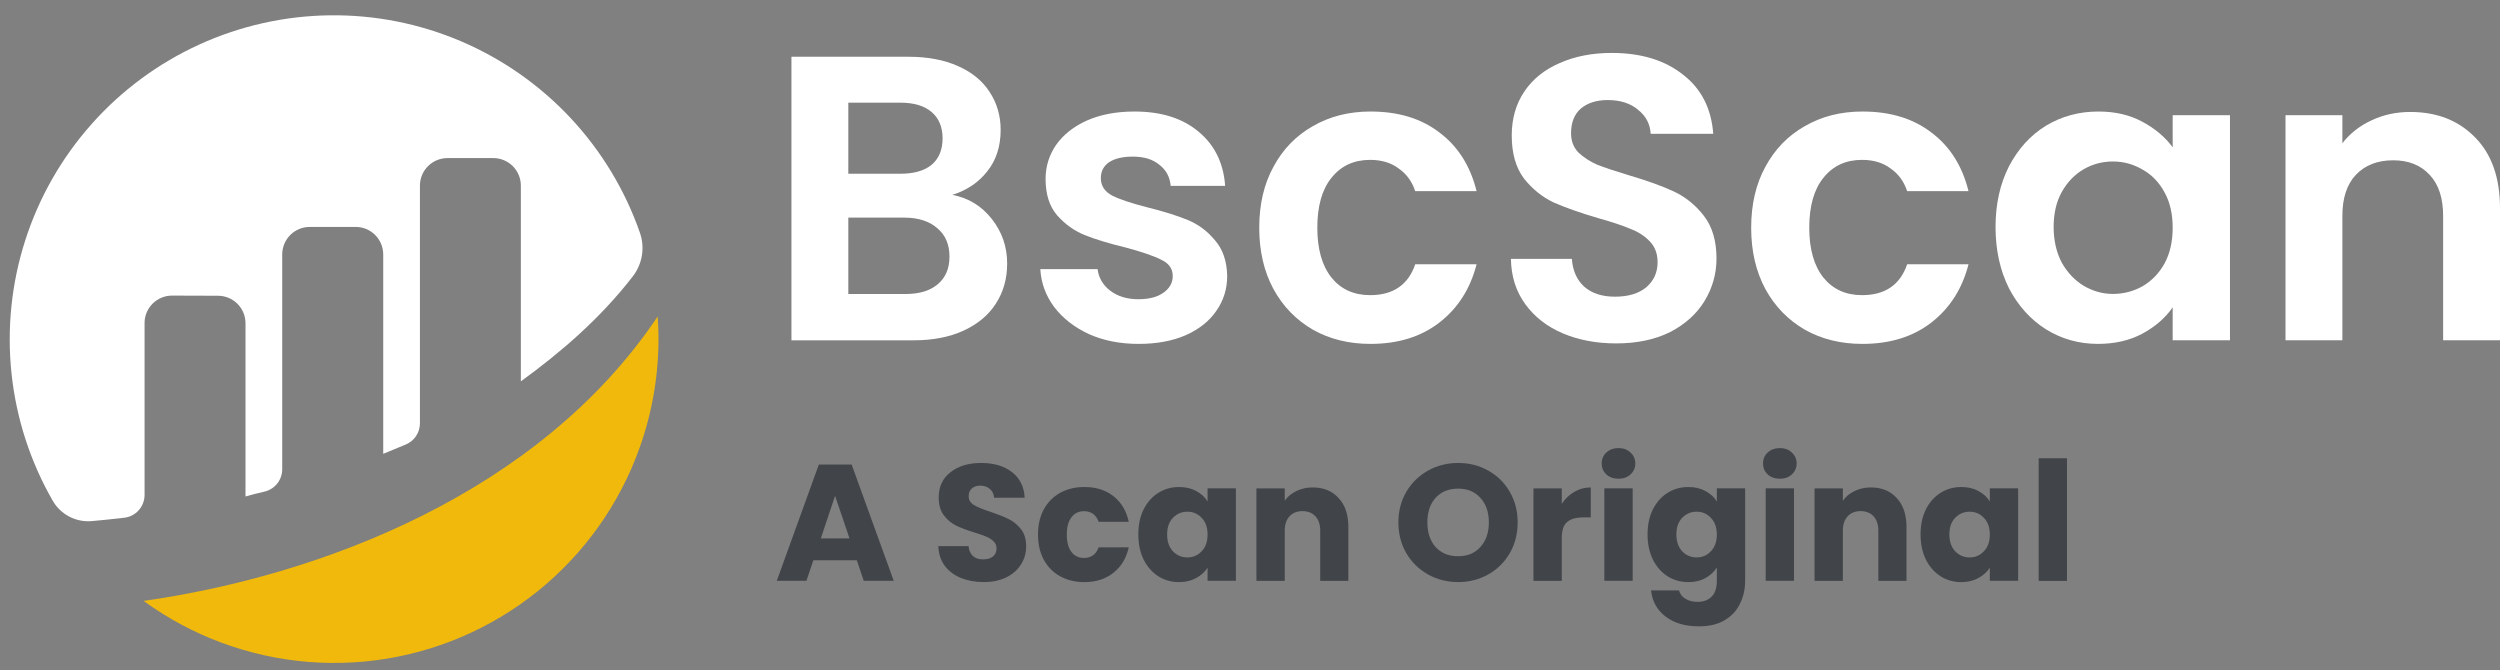 <svg width="138" height="37" viewBox="0 0 138 37" fill="none" xmlns="http://www.w3.org/2000/svg">
<rect x="0" y="0" width="138" height="37" fill="#808080" stroke="none"/>
<path d="M52.568 10.757C53.45 10.922 54.175 11.363 54.743 12.08C55.311 12.798 55.595 13.62 55.595 14.547C55.595 15.384 55.386 16.124 54.967 16.767C54.564 17.395 53.973 17.888 53.196 18.247C52.418 18.606 51.499 18.785 50.438 18.785H43.688V3.133H50.146C51.207 3.133 52.119 3.305 52.882 3.649C53.659 3.992 54.242 4.471 54.631 5.084C55.035 5.697 55.236 6.392 55.236 7.169C55.236 8.081 54.99 8.844 54.496 9.457C54.018 10.069 53.375 10.503 52.568 10.757ZM46.827 9.591H49.697C50.445 9.591 51.02 9.427 51.424 9.098C51.828 8.754 52.03 8.268 52.03 7.64C52.03 7.012 51.828 6.526 51.424 6.183C51.02 5.839 50.445 5.667 49.697 5.667H46.827V9.591ZM49.989 16.229C50.751 16.229 51.342 16.049 51.761 15.691C52.194 15.332 52.411 14.823 52.411 14.166C52.411 13.493 52.187 12.97 51.738 12.596C51.29 12.207 50.684 12.013 49.922 12.013H46.827V16.229H49.989Z" fill="white"/>
<path d="M62.851 18.983C61.835 18.983 60.923 18.804 60.115 18.445C59.308 18.071 58.665 17.57 58.187 16.942C57.724 16.315 57.469 15.62 57.425 14.857H60.586C60.646 15.335 60.878 15.732 61.282 16.046C61.7 16.36 62.216 16.517 62.829 16.517C63.427 16.517 63.89 16.397 64.219 16.158C64.563 15.918 64.735 15.612 64.735 15.238C64.735 14.835 64.526 14.536 64.107 14.341C63.703 14.132 63.053 13.908 62.156 13.668C61.229 13.444 60.467 13.213 59.869 12.973C59.286 12.734 58.777 12.368 58.344 11.874C57.925 11.381 57.716 10.716 57.716 9.879C57.716 9.191 57.91 8.563 58.299 7.995C58.703 7.427 59.271 6.979 60.003 6.65C60.751 6.321 61.625 6.156 62.627 6.156C64.107 6.156 65.288 6.53 66.17 7.277C67.052 8.01 67.538 9.004 67.628 10.26H64.623C64.578 9.767 64.369 9.378 63.995 9.094C63.636 8.795 63.15 8.645 62.537 8.645C61.969 8.645 61.528 8.75 61.214 8.959C60.915 9.169 60.766 9.46 60.766 9.834C60.766 10.252 60.975 10.574 61.394 10.798C61.812 11.008 62.463 11.224 63.345 11.448C64.242 11.673 64.982 11.904 65.565 12.144C66.148 12.383 66.648 12.757 67.067 13.265C67.501 13.758 67.725 14.416 67.74 15.238C67.74 15.956 67.538 16.599 67.135 17.167C66.746 17.735 66.178 18.183 65.43 18.512C64.698 18.826 63.838 18.983 62.851 18.983Z" fill="white"/>
<path d="M69.51 12.57C69.51 11.284 69.771 10.163 70.295 9.206C70.818 8.234 71.543 7.487 72.47 6.964C73.397 6.425 74.458 6.156 75.654 6.156C77.194 6.156 78.465 6.545 79.466 7.322C80.483 8.085 81.163 9.161 81.507 10.552H78.121C77.941 10.013 77.635 9.595 77.201 9.296C76.783 8.982 76.26 8.825 75.632 8.825C74.735 8.825 74.024 9.154 73.501 9.811C72.978 10.454 72.716 11.374 72.716 12.57C72.716 13.751 72.978 14.67 73.501 15.328C74.024 15.971 74.735 16.292 75.632 16.292C76.903 16.292 77.732 15.724 78.121 14.588H81.507C81.163 15.933 80.483 17.002 79.466 17.795C78.45 18.587 77.179 18.983 75.654 18.983C74.458 18.983 73.397 18.721 72.47 18.198C71.543 17.66 70.818 16.913 70.295 15.956C69.771 14.984 69.51 13.855 69.51 12.57Z" fill="white"/>
<path d="M89.211 18.956C88.12 18.956 87.133 18.769 86.251 18.395C85.384 18.021 84.697 17.483 84.188 16.78C83.68 16.078 83.418 15.248 83.403 14.291H86.767C86.812 14.934 87.036 15.442 87.44 15.816C87.858 16.19 88.426 16.377 89.144 16.377C89.877 16.377 90.452 16.205 90.871 15.861C91.289 15.502 91.499 15.039 91.499 14.471C91.499 14.007 91.357 13.626 91.072 13.327C90.788 13.028 90.43 12.796 89.996 12.632C89.577 12.452 88.994 12.258 88.247 12.049C87.23 11.75 86.401 11.458 85.758 11.174C85.13 10.875 84.584 10.434 84.121 9.851C83.672 9.253 83.448 8.461 83.448 7.474C83.448 6.547 83.68 5.74 84.143 5.052C84.607 4.365 85.257 3.841 86.094 3.482C86.931 3.109 87.888 2.922 88.965 2.922C90.579 2.922 91.887 3.318 92.889 4.11C93.905 4.888 94.466 5.979 94.571 7.384H91.117C91.088 6.846 90.856 6.405 90.422 6.061C90.003 5.703 89.443 5.523 88.74 5.523C88.127 5.523 87.634 5.68 87.26 5.994C86.901 6.308 86.722 6.764 86.722 7.362C86.722 7.781 86.857 8.132 87.126 8.416C87.41 8.685 87.754 8.909 88.157 9.089C88.576 9.253 89.159 9.447 89.906 9.672C90.923 9.971 91.753 10.27 92.395 10.569C93.038 10.868 93.591 11.316 94.055 11.914C94.519 12.512 94.75 13.297 94.75 14.269C94.75 15.106 94.533 15.883 94.1 16.601C93.666 17.319 93.031 17.894 92.194 18.328C91.357 18.746 90.362 18.956 89.211 18.956Z" fill="white"/>
<path d="M96.665 12.57C96.665 11.284 96.926 10.163 97.449 9.206C97.973 8.234 98.698 7.487 99.625 6.964C100.552 6.425 101.613 6.156 102.809 6.156C104.349 6.156 105.62 6.545 106.621 7.322C107.638 8.085 108.318 9.161 108.662 10.552H105.276C105.096 10.013 104.79 9.595 104.356 9.296C103.938 8.982 103.414 8.825 102.786 8.825C101.889 8.825 101.18 9.154 100.656 9.811C100.133 10.454 99.871 11.374 99.871 12.57C99.871 13.751 100.133 14.67 100.656 15.328C101.18 15.971 101.889 16.292 102.786 16.292C104.057 16.292 104.887 15.724 105.276 14.588H108.662C108.318 15.933 107.638 17.002 106.621 17.795C105.605 18.587 104.334 18.983 102.809 18.983C101.613 18.983 100.552 18.721 99.625 18.198C98.698 17.66 97.973 16.913 97.449 15.956C96.926 14.984 96.665 13.855 96.665 12.57Z" fill="white"/>
<path d="M110.154 12.525C110.154 11.269 110.401 10.155 110.894 9.184C111.403 8.212 112.083 7.464 112.935 6.941C113.802 6.418 114.767 6.156 115.828 6.156C116.755 6.156 117.562 6.343 118.25 6.717C118.952 7.091 119.513 7.562 119.932 8.13V6.358H123.094V18.781H119.932V16.965C119.528 17.548 118.967 18.034 118.25 18.423C117.547 18.796 116.732 18.983 115.806 18.983C114.759 18.983 113.802 18.714 112.935 18.176C112.083 17.638 111.403 16.883 110.894 15.911C110.401 14.924 110.154 13.796 110.154 12.525ZM119.932 12.57C119.932 11.807 119.782 11.157 119.483 10.619C119.184 10.066 118.781 9.647 118.272 9.363C117.764 9.064 117.218 8.914 116.635 8.914C116.052 8.914 115.514 9.056 115.021 9.341C114.527 9.625 114.124 10.043 113.81 10.596C113.511 11.134 113.361 11.777 113.361 12.525C113.361 13.272 113.511 13.93 113.81 14.498C114.124 15.051 114.527 15.477 115.021 15.776C115.529 16.075 116.067 16.225 116.635 16.225C117.218 16.225 117.764 16.083 118.272 15.799C118.781 15.5 119.184 15.081 119.483 14.543C119.782 13.99 119.932 13.332 119.932 12.57Z" fill="white"/>
<path d="M133.044 6.18C134.524 6.18 135.72 6.651 136.632 7.592C137.544 8.519 138 9.82 138 11.494V18.782H134.861V11.92C134.861 10.934 134.614 10.179 134.121 9.656C133.627 9.117 132.954 8.848 132.102 8.848C131.235 8.848 130.548 9.117 130.039 9.656C129.546 10.179 129.299 10.934 129.299 11.92V18.782H126.16V6.359H129.299V7.906C129.718 7.368 130.248 6.95 130.891 6.651C131.549 6.337 132.267 6.18 133.044 6.18Z" fill="white"/>
<path d="M47.295 30.927H44.898L44.514 32.062H42.877L45.2 25.641H47.011L49.335 32.062H47.679L47.295 30.927ZM46.892 29.72L46.096 27.369L45.31 29.72H46.892Z" fill="#414549"/>
<path d="M54.303 32.131C53.834 32.131 53.413 32.055 53.041 31.903C52.669 31.75 52.37 31.525 52.145 31.226C51.925 30.927 51.809 30.567 51.797 30.146H53.462C53.486 30.384 53.569 30.567 53.709 30.695C53.849 30.817 54.032 30.878 54.258 30.878C54.489 30.878 54.672 30.826 54.806 30.723C54.941 30.613 55.008 30.464 55.008 30.274C55.008 30.116 54.953 29.985 54.843 29.881C54.739 29.777 54.608 29.692 54.45 29.625C54.297 29.558 54.078 29.482 53.791 29.396C53.377 29.268 53.038 29.14 52.776 29.012C52.514 28.884 52.288 28.695 52.099 28.445C51.91 28.195 51.816 27.869 51.816 27.466C51.816 26.869 52.032 26.402 52.465 26.067C52.898 25.725 53.462 25.555 54.157 25.555C54.864 25.555 55.435 25.725 55.868 26.067C56.3 26.402 56.532 26.872 56.563 27.476H54.87C54.858 27.268 54.782 27.107 54.642 26.991C54.502 26.869 54.322 26.808 54.102 26.808C53.913 26.808 53.761 26.86 53.645 26.963C53.529 27.061 53.471 27.204 53.471 27.393C53.471 27.601 53.569 27.762 53.764 27.878C53.959 27.994 54.264 28.119 54.678 28.253C55.093 28.393 55.428 28.527 55.685 28.655C55.947 28.784 56.172 28.97 56.361 29.213C56.551 29.457 56.645 29.771 56.645 30.156C56.645 30.521 56.551 30.854 56.361 31.153C56.179 31.451 55.91 31.689 55.557 31.866C55.203 32.043 54.785 32.131 54.303 32.131Z" fill="#414549"/>
<path d="M57.297 29.508C57.297 28.977 57.403 28.514 57.617 28.118C57.836 27.721 58.138 27.416 58.522 27.203C58.913 26.989 59.358 26.883 59.858 26.883C60.498 26.883 61.031 27.05 61.458 27.386C61.891 27.721 62.175 28.194 62.309 28.804H60.644C60.504 28.413 60.233 28.218 59.83 28.218C59.544 28.218 59.315 28.331 59.144 28.557C58.973 28.776 58.888 29.093 58.888 29.508C58.888 29.923 58.973 30.243 59.144 30.468C59.315 30.688 59.544 30.798 59.83 30.798C60.233 30.798 60.504 30.603 60.644 30.212H62.309C62.175 30.81 61.891 31.279 61.458 31.621C61.026 31.962 60.492 32.133 59.858 32.133C59.358 32.133 58.913 32.026 58.522 31.813C58.138 31.6 57.836 31.295 57.617 30.898C57.403 30.502 57.297 30.038 57.297 29.508Z" fill="#414549"/>
<path d="M62.835 29.499C62.835 28.974 62.932 28.514 63.127 28.118C63.329 27.721 63.6 27.416 63.942 27.203C64.283 26.989 64.664 26.883 65.085 26.883C65.445 26.883 65.759 26.956 66.027 27.102C66.302 27.249 66.512 27.441 66.658 27.679V26.956H68.222V32.06H66.658V31.337C66.506 31.575 66.292 31.767 66.018 31.914C65.749 32.06 65.436 32.133 65.076 32.133C64.661 32.133 64.283 32.026 63.942 31.813C63.6 31.593 63.329 31.285 63.127 30.889C62.932 30.487 62.835 30.023 62.835 29.499ZM66.658 29.508C66.658 29.118 66.549 28.81 66.329 28.584C66.115 28.358 65.853 28.246 65.542 28.246C65.231 28.246 64.966 28.358 64.746 28.584C64.533 28.804 64.426 29.109 64.426 29.499C64.426 29.889 64.533 30.2 64.746 30.432C64.966 30.657 65.231 30.77 65.542 30.77C65.853 30.77 66.115 30.657 66.329 30.432C66.549 30.206 66.658 29.898 66.658 29.508Z" fill="#414549"/>
<path d="M72.464 26.906C73.061 26.906 73.537 27.101 73.891 27.492C74.251 27.876 74.43 28.406 74.43 29.083V32.065H72.876V29.294C72.876 28.952 72.787 28.687 72.61 28.498C72.433 28.309 72.195 28.214 71.897 28.214C71.598 28.214 71.36 28.309 71.183 28.498C71.006 28.687 70.918 28.952 70.918 29.294V32.065H69.354V26.961H70.918V27.638C71.076 27.412 71.29 27.235 71.558 27.108C71.827 26.973 72.128 26.906 72.464 26.906Z" fill="#414549"/>
<path d="M80.493 32.131C79.889 32.131 79.334 31.991 78.828 31.711C78.328 31.43 77.928 31.04 77.629 30.54C77.337 30.034 77.191 29.466 77.191 28.838C77.191 28.21 77.337 27.646 77.629 27.146C77.928 26.646 78.328 26.256 78.828 25.975C79.334 25.695 79.889 25.555 80.493 25.555C81.096 25.555 81.648 25.695 82.148 25.975C82.654 26.256 83.05 26.646 83.337 27.146C83.63 27.646 83.776 28.21 83.776 28.838C83.776 29.466 83.63 30.034 83.337 30.54C83.044 31.04 82.648 31.43 82.148 31.711C81.648 31.991 81.096 32.131 80.493 32.131ZM80.493 30.704C81.005 30.704 81.413 30.534 81.718 30.192C82.029 29.851 82.185 29.399 82.185 28.838C82.185 28.271 82.029 27.82 81.718 27.485C81.413 27.143 81.005 26.973 80.493 26.973C79.974 26.973 79.559 27.14 79.249 27.476C78.944 27.811 78.791 28.265 78.791 28.838C78.791 29.405 78.944 29.86 79.249 30.201C79.559 30.537 79.974 30.704 80.493 30.704Z" fill="#414549"/>
<path d="M86.21 27.812C86.393 27.531 86.622 27.312 86.897 27.153C87.171 26.989 87.476 26.906 87.811 26.906V28.562H87.381C86.991 28.562 86.698 28.647 86.503 28.818C86.308 28.983 86.21 29.275 86.21 29.696V32.065H84.646V26.961H86.21V27.812Z" fill="#414549"/>
<path d="M89.346 26.427C89.071 26.427 88.845 26.347 88.669 26.189C88.498 26.024 88.412 25.823 88.412 25.585C88.412 25.341 88.498 25.14 88.669 24.981C88.845 24.817 89.071 24.734 89.346 24.734C89.614 24.734 89.833 24.817 90.004 24.981C90.181 25.14 90.269 25.341 90.269 25.585C90.269 25.823 90.181 26.024 90.004 26.189C89.833 26.347 89.614 26.427 89.346 26.427ZM90.123 26.957V32.061H88.559V26.957H90.123Z" fill="#414549"/>
<path d="M93.195 26.883C93.555 26.883 93.869 26.956 94.138 27.102C94.412 27.249 94.622 27.441 94.769 27.679V26.956H96.333V32.051C96.333 32.52 96.238 32.944 96.049 33.322C95.866 33.706 95.583 34.011 95.199 34.237C94.821 34.463 94.348 34.575 93.781 34.575C93.025 34.575 92.412 34.395 91.942 34.036C91.473 33.682 91.205 33.2 91.137 32.59H92.683C92.732 32.785 92.848 32.938 93.031 33.048C93.214 33.164 93.439 33.222 93.708 33.222C94.031 33.222 94.287 33.127 94.476 32.938C94.671 32.755 94.769 32.459 94.769 32.051V31.328C94.617 31.566 94.406 31.761 94.138 31.914C93.869 32.06 93.555 32.133 93.195 32.133C92.775 32.133 92.394 32.026 92.052 31.813C91.711 31.593 91.439 31.285 91.238 30.889C91.043 30.487 90.945 30.023 90.945 29.499C90.945 28.974 91.043 28.514 91.238 28.118C91.439 27.721 91.711 27.416 92.052 27.203C92.394 26.989 92.775 26.883 93.195 26.883ZM94.769 29.508C94.769 29.118 94.659 28.81 94.439 28.584C94.226 28.358 93.964 28.246 93.653 28.246C93.342 28.246 93.076 28.358 92.857 28.584C92.644 28.804 92.537 29.109 92.537 29.499C92.537 29.889 92.644 30.2 92.857 30.432C93.076 30.657 93.342 30.77 93.653 30.77C93.964 30.77 94.226 30.657 94.439 30.432C94.659 30.206 94.769 29.898 94.769 29.508Z" fill="#414549"/>
<path d="M98.251 26.427C97.977 26.427 97.751 26.347 97.574 26.189C97.404 26.024 97.318 25.823 97.318 25.585C97.318 25.341 97.404 25.14 97.574 24.981C97.751 24.817 97.977 24.734 98.251 24.734C98.52 24.734 98.739 24.817 98.91 24.981C99.087 25.14 99.175 25.341 99.175 25.585C99.175 25.823 99.087 26.024 98.91 26.189C98.739 26.347 98.52 26.427 98.251 26.427ZM99.029 26.957V32.061H97.465V26.957H99.029Z" fill="#414549"/>
<path d="M103.272 26.906C103.87 26.906 104.345 27.101 104.699 27.492C105.059 27.876 105.239 28.406 105.239 29.083V32.065H103.684V29.294C103.684 28.952 103.595 28.687 103.419 28.498C103.241 28.309 103.004 28.214 102.705 28.214C102.406 28.214 102.168 28.309 101.992 28.498C101.815 28.687 101.726 28.952 101.726 29.294V32.065H100.162V26.961H101.726V27.638C101.885 27.412 102.098 27.235 102.367 27.108C102.635 26.973 102.937 26.906 103.272 26.906Z" fill="#414549"/>
<path d="M106.014 29.499C106.014 28.974 106.112 28.514 106.307 28.118C106.508 27.721 106.78 27.416 107.121 27.203C107.463 26.989 107.844 26.883 108.265 26.883C108.625 26.883 108.939 26.956 109.207 27.102C109.481 27.249 109.692 27.441 109.838 27.679V26.956H111.402V32.06H109.838V31.337C109.686 31.575 109.472 31.767 109.198 31.914C108.929 32.06 108.615 32.133 108.255 32.133C107.841 32.133 107.463 32.026 107.121 31.813C106.78 31.593 106.508 31.285 106.307 30.889C106.112 30.487 106.014 30.023 106.014 29.499ZM109.838 29.508C109.838 29.118 109.728 28.81 109.509 28.584C109.295 28.358 109.033 28.246 108.722 28.246C108.411 28.246 108.146 28.358 107.926 28.584C107.713 28.804 107.606 29.109 107.606 29.499C107.606 29.889 107.713 30.2 107.926 30.432C108.146 30.657 108.411 30.77 108.722 30.77C109.033 30.77 109.295 30.657 109.509 30.432C109.728 30.206 109.838 29.898 109.838 29.508Z" fill="#414549"/>
<path d="M114.098 25.297V32.066H112.534V25.297H114.098Z" fill="#414549"/>
<path d="M7.979 17.834C7.979 17.634 8.018 17.436 8.095 17.252C8.172 17.067 8.284 16.9 8.426 16.759C8.568 16.618 8.736 16.506 8.921 16.43C9.106 16.354 9.304 16.316 9.504 16.317L12.032 16.325C12.435 16.325 12.822 16.485 13.107 16.77C13.392 17.055 13.552 17.442 13.552 17.845V27.405C13.836 27.321 14.201 27.23 14.602 27.136C14.88 27.071 15.127 26.913 15.305 26.69C15.482 26.466 15.578 26.189 15.578 25.904V14.046C15.578 13.643 15.738 13.256 16.023 12.971C16.308 12.686 16.695 12.526 17.098 12.526H19.634C20.037 12.526 20.424 12.686 20.709 12.971C20.994 13.256 21.154 13.643 21.154 14.046V25.052C21.154 25.052 21.788 24.795 22.406 24.534C22.635 24.437 22.831 24.275 22.969 24.067C23.106 23.86 23.18 23.616 23.18 23.367V10.246C23.18 9.843 23.34 9.457 23.625 9.172C23.91 8.887 24.297 8.726 24.7 8.726H27.233C27.636 8.727 28.022 8.887 28.307 9.172C28.591 9.457 28.751 9.843 28.751 10.246V21.05C30.948 19.459 33.173 17.544 34.939 15.243C35.196 14.909 35.365 14.516 35.433 14.101C35.501 13.685 35.465 13.259 35.328 12.861C34.51 10.509 33.21 8.353 31.512 6.532C29.813 4.711 27.753 3.265 25.464 2.285C23.174 1.306 20.705 0.815 18.215 0.845C15.725 0.875 13.269 1.424 11.003 2.457C8.737 3.491 6.712 4.986 5.058 6.847C3.403 8.708 2.155 10.893 1.394 13.264C0.632 15.635 0.374 18.139 0.636 20.616C0.897 23.092 1.673 25.487 2.914 27.646C3.13 28.018 3.448 28.322 3.83 28.52C4.212 28.718 4.643 28.803 5.072 28.764C5.551 28.722 6.148 28.663 6.857 28.579C7.166 28.544 7.451 28.397 7.658 28.165C7.865 27.933 7.98 27.634 7.98 27.323V17.834" fill="white"/>
<path d="M7.925 33.17C10.595 35.112 13.75 36.278 17.042 36.539C20.333 36.799 23.633 36.144 26.575 34.645C29.517 33.147 31.988 30.864 33.713 28.049C35.438 25.233 36.351 21.996 36.351 18.694C36.351 18.281 36.331 17.874 36.304 17.469C29.765 27.222 17.69 31.782 7.925 33.17Z" fill="#F0B90B"/>
</svg>
